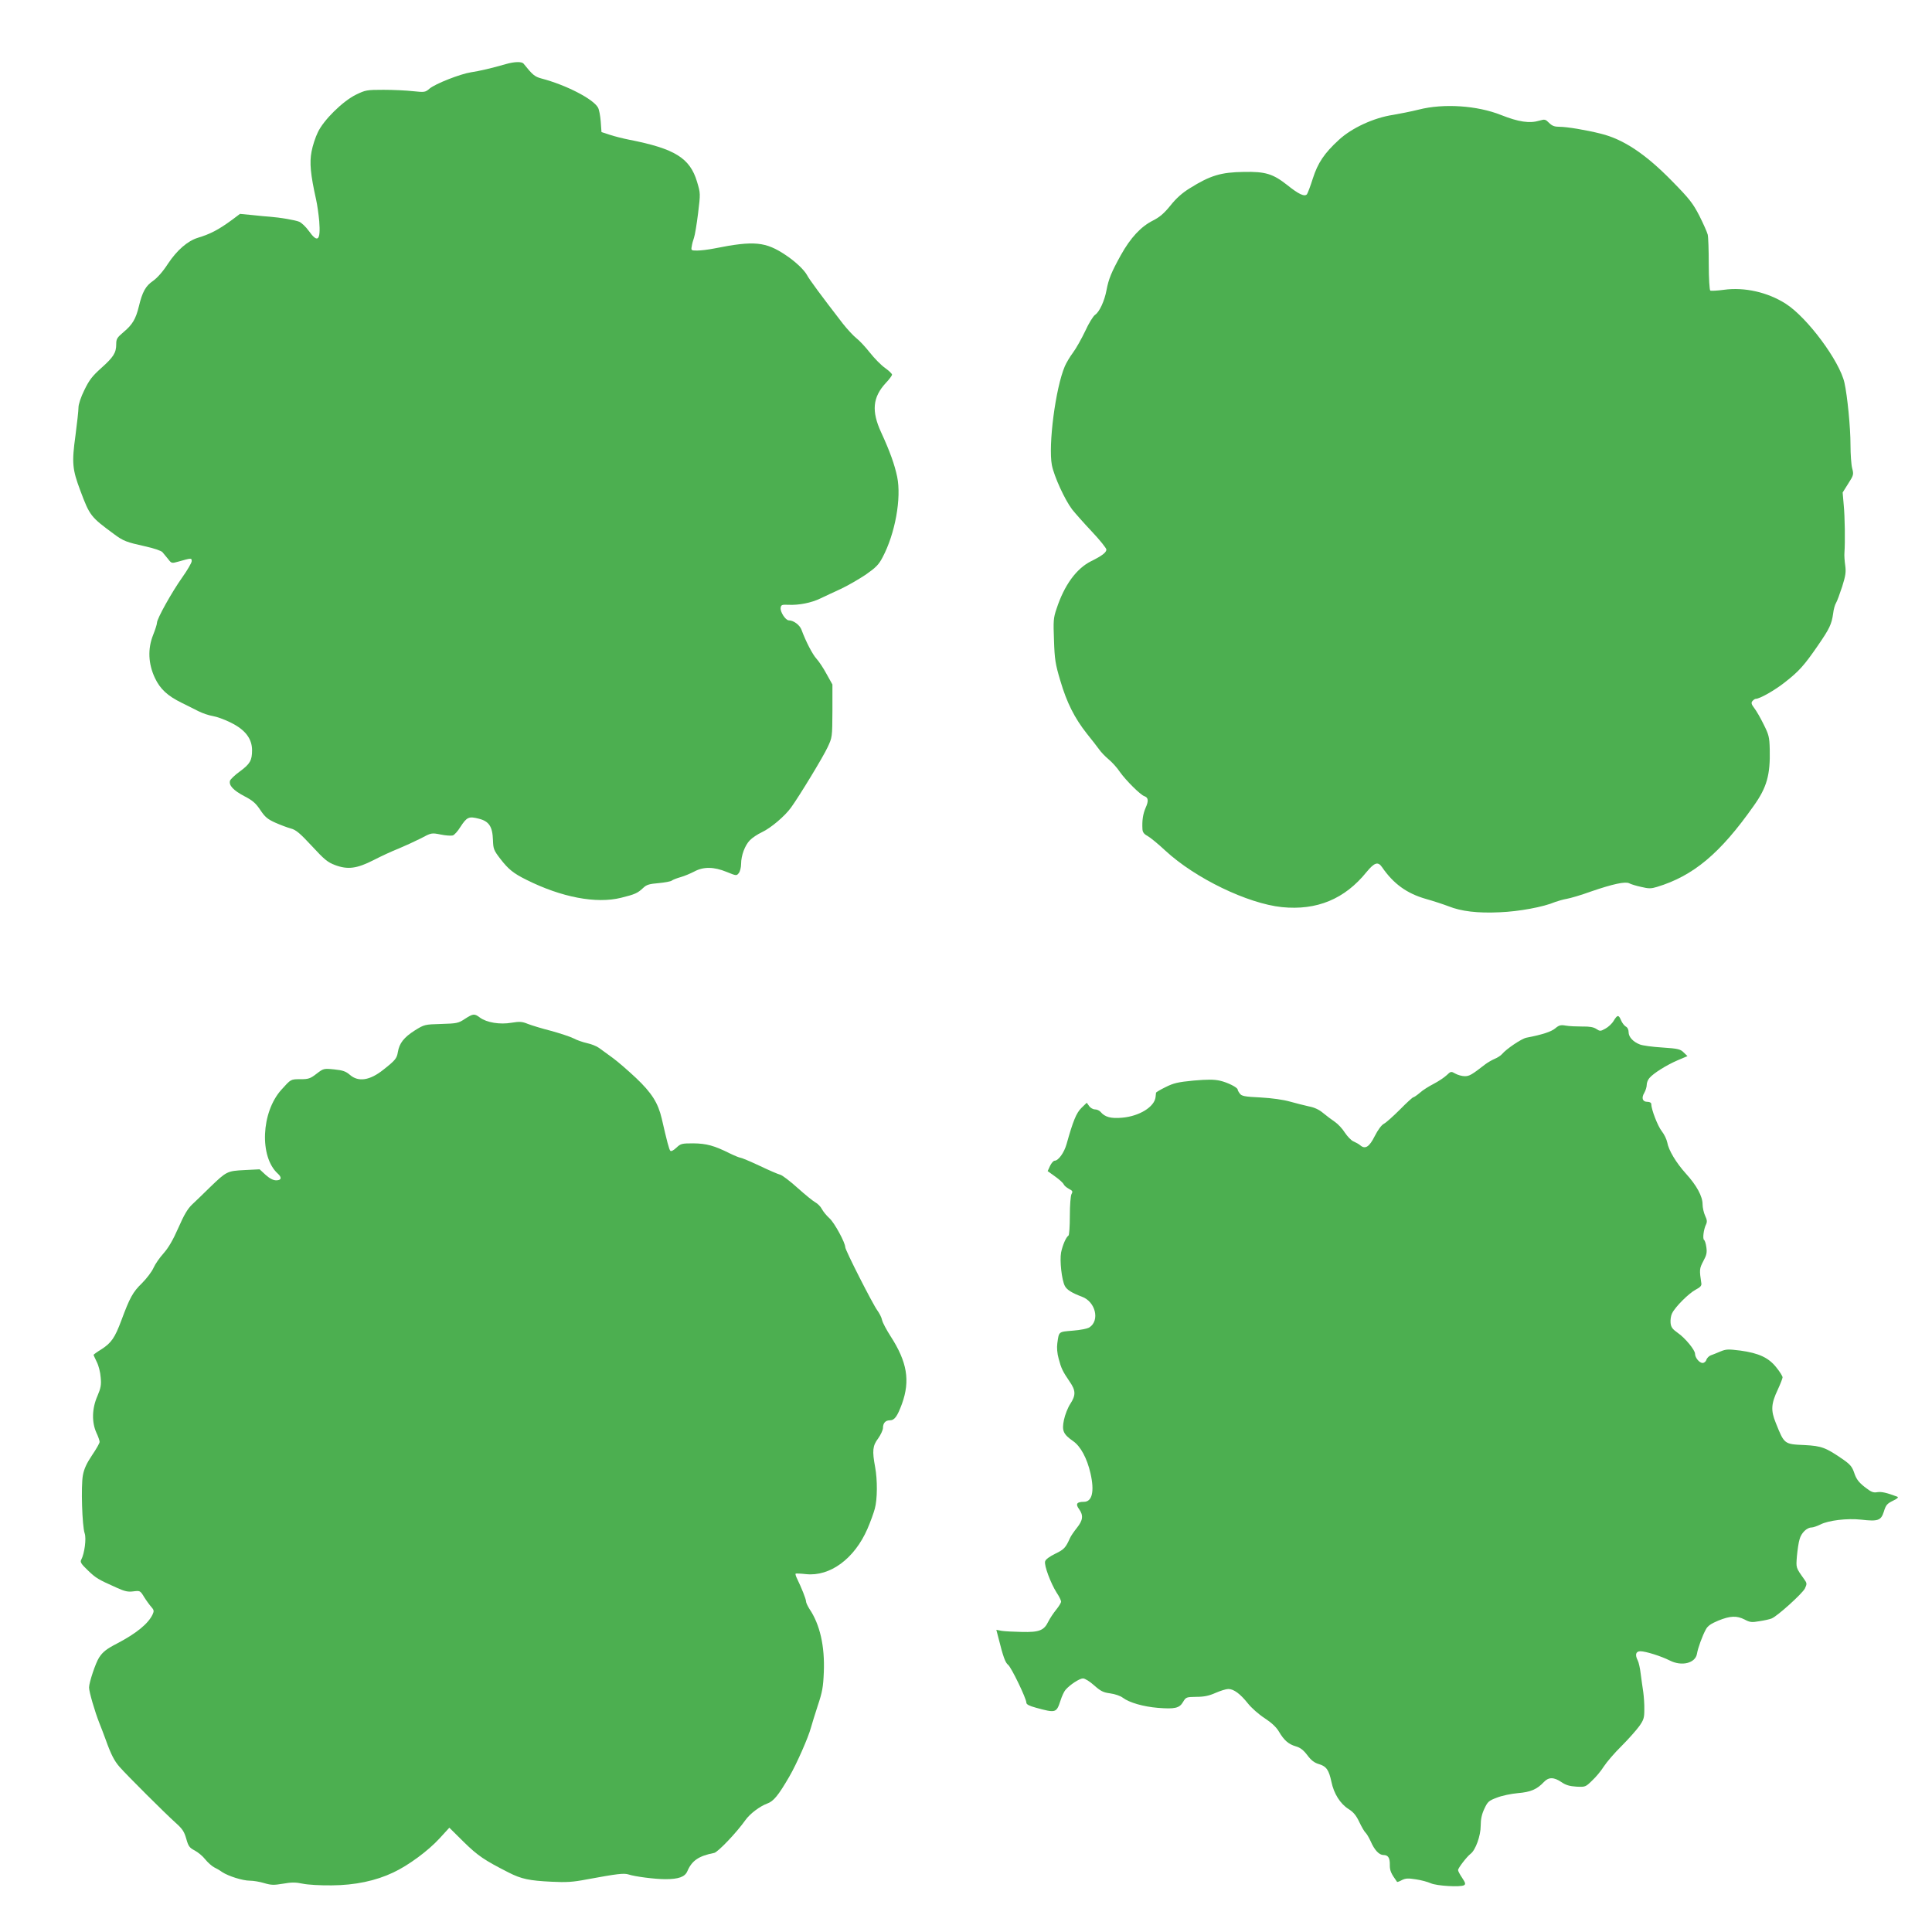 <?xml version="1.0" standalone="no"?>
<!DOCTYPE svg PUBLIC "-//W3C//DTD SVG 20010904//EN"
 "http://www.w3.org/TR/2001/REC-SVG-20010904/DTD/svg10.dtd">
<svg version="1.0" xmlns="http://www.w3.org/2000/svg"
 width="1280pt" height="1280pt" viewBox="0 0 1280 1280"
 preserveAspectRatio="xMidYMid meet">
<g transform="translate(0,1280) scale(0.1,-0.1)"
fill="#4caf50" stroke="none">
<path d="M3350 12375 c-89 -26 -176 -46 -230 -54 -71 -11 -236 -76 -274 -108
-29 -25 -33 -25 -111 -17 -44 5 -132 9 -195 9 -110 0 -119 -2 -181 -32 -88
-43 -215 -168 -253 -249 -16 -32 -35 -90 -42 -129 -14 -73 -7 -150 30 -316 8
-35 17 -100 21 -144 10 -129 -10 -148 -69 -65 -20 28 -49 55 -64 61 -27 11
-126 28 -192 33 -19 1 -72 6 -117 11 l-83 8 -52 -39 c-87 -64 -143 -94 -226
-119 -69 -21 -139 -82 -199 -172 -34 -53 -71 -94 -99 -114 -49 -33 -71 -73
-94 -169 -20 -83 -43 -121 -99 -168 -46 -39 -51 -47 -51 -83 0 -56 -18 -85
-100 -158 -59 -53 -79 -79 -111 -145 -23 -46 -39 -95 -39 -115 0 -20 -9 -103
-20 -186 -25 -181 -21 -224 32 -365 63 -168 68 -174 224 -289 62 -46 82 -53
207 -81 56 -12 105 -29 113 -38 8 -10 25 -30 38 -46 22 -29 24 -29 67 -17 88
25 89 25 89 3 0 -10 -28 -59 -63 -108 -70 -99 -167 -273 -167 -300 0 -10 -12
-47 -26 -82 -36 -91 -32 -189 12 -283 35 -74 83 -119 179 -166 33 -16 83 -41
110 -55 28 -14 70 -28 95 -32 25 -4 79 -23 120 -44 95 -47 140 -106 140 -183
0 -67 -14 -91 -81 -140 -32 -23 -61 -51 -65 -61 -9 -31 21 -64 95 -103 56 -29
76 -47 106 -92 30 -45 47 -60 98 -83 34 -15 81 -33 104 -39 34 -9 60 -31 139
-116 82 -89 105 -108 153 -126 85 -32 145 -24 257 33 50 26 124 60 165 76 41
17 106 47 146 67 71 38 72 38 133 26 33 -7 69 -9 80 -6 10 3 33 28 50 56 43
66 56 72 122 55 68 -17 91 -52 94 -142 2 -58 5 -67 48 -123 54 -70 87 -97 174
-140 232 -116 462 -160 627 -119 93 23 110 31 147 66 22 21 41 26 101 31 41 4
81 11 88 17 8 6 34 16 59 23 25 7 65 24 90 37 61 33 130 32 215 -3 64 -26 65
-26 80 -7 8 10 15 38 15 60 0 56 25 123 58 157 15 16 51 40 81 54 59 28 151
106 192 163 55 76 213 336 242 399 31 66 31 67 32 241 l0 175 -39 70 c-21 39
-51 84 -66 100 -26 28 -71 114 -100 193 -12 32 -53 62 -84 62 -21 0 -58 56
-54 83 3 20 8 22 53 20 69 -3 150 13 210 42 28 13 88 42 135 63 47 22 121 65
166 95 67 47 86 66 111 114 84 158 126 393 97 534 -17 81 -48 168 -106 294
-65 141 -57 233 31 328 23 24 41 49 41 55 0 6 -21 26 -46 44 -26 18 -71 64
-101 102 -30 38 -70 81 -90 96 -19 15 -59 58 -89 96 -143 185 -224 295 -237
321 -19 35 -77 90 -140 132 -134 90 -210 98 -474 45 -40 -8 -91 -14 -114 -14
-40 0 -41 1 -36 28 2 15 9 41 15 57 6 17 18 89 27 162 16 132 16 132 -7 209
-47 157 -147 219 -448 278 -41 8 -100 23 -130 33 l-55 18 -5 70 c-3 39 -11 80
-18 92 -32 58 -214 151 -375 193 -44 12 -58 23 -118 98 -12 15 -60 14 -119 -3z"/>
<path d="M9400 12074 c-52 -13 -129 -28 -170 -35 -128 -19 -275 -87 -360 -166
-96 -88 -139 -152 -172 -255 -16 -51 -34 -98 -39 -105 -16 -18 -55 0 -132 62
-93 73 -143 89 -286 86 -151 -2 -222 -23 -358 -108 -49 -30 -90 -66 -128 -114
-42 -52 -71 -77 -116 -100 -80 -40 -149 -114 -213 -229 -63 -114 -81 -158 -95
-232 -13 -71 -47 -145 -76 -164 -12 -8 -42 -56 -65 -107 -24 -50 -60 -115 -81
-143 -21 -28 -45 -69 -54 -90 -62 -144 -111 -524 -86 -656 15 -75 85 -228 134
-293 20 -25 79 -92 131 -147 53 -56 96 -110 96 -119 0 -19 -28 -41 -101 -77
-98 -49 -178 -159 -229 -315 -21 -61 -22 -80 -17 -210 4 -125 9 -157 42 -267
43 -146 94 -247 176 -351 33 -41 69 -87 81 -104 11 -16 39 -46 62 -65 23 -19
58 -57 76 -85 39 -55 136 -152 162 -160 26 -9 29 -31 8 -77 -18 -42 -24 -84
-21 -141 1 -20 10 -33 33 -45 17 -9 71 -53 119 -98 198 -183 544 -350 772
-374 231 -23 416 53 561 233 52 63 76 71 103 31 75 -109 163 -173 288 -209 50
-14 117 -36 151 -49 85 -34 193 -47 341 -40 126 5 289 35 366 68 19 7 54 17
77 21 24 4 96 25 159 48 148 51 229 68 255 55 11 -6 46 -17 79 -24 50 -12 66
-12 105 0 241 73 419 222 640 536 88 123 111 206 107 375 -2 82 -6 97 -40 165
-20 41 -48 90 -62 108 -20 26 -22 36 -13 47 7 8 17 15 22 15 27 0 127 57 195
111 92 72 126 110 217 242 77 112 91 141 101 212 3 28 12 59 19 70 7 11 25 60
41 109 23 73 26 97 20 140 -4 28 -7 67 -5 86 5 68 3 236 -5 316 l-7 81 37 59
c36 56 37 61 26 102 -6 23 -11 93 -11 155 0 117 -21 326 -40 411 -32 144 -246
432 -388 523 -120 77 -274 112 -411 93 -45 -6 -85 -8 -90 -5 -5 3 -10 81 -10
174 0 92 -3 181 -7 197 -4 16 -29 72 -55 124 -43 83 -65 112 -181 230 -176
180 -322 277 -471 314 -99 25 -226 46 -275 46 -33 0 -49 6 -69 26 -24 24 -29
25 -63 15 -66 -20 -139 -9 -255 37 -158 63 -380 78 -545 36z"/>
<path d="M3079 6049 c-42 -28 -53 -30 -157 -33 -109 -3 -111 -4 -174 -43 -72
-46 -102 -84 -112 -143 -7 -42 -16 -54 -96 -117 -90 -72 -166 -83 -222 -34
-27 23 -46 30 -104 36 -70 7 -71 6 -117 -29 -41 -32 -54 -36 -105 -36 -67 0
-64 1 -128 -70 -134 -149 -146 -444 -24 -555 29 -26 25 -45 -10 -45 -20 0 -43
12 -70 36 l-40 37 -100 -5 c-115 -6 -119 -8 -229 -114 -42 -41 -94 -92 -117
-113 -30 -28 -54 -68 -92 -155 -36 -82 -66 -133 -98 -169 -26 -29 -56 -72 -67
-97 -11 -25 -45 -70 -76 -101 -61 -59 -81 -96 -137 -247 -43 -115 -66 -149
-133 -192 -28 -17 -51 -34 -51 -36 0 -3 10 -24 21 -47 12 -23 24 -69 26 -102
5 -50 1 -71 -22 -125 -36 -82 -38 -173 -6 -243 12 -25 21 -52 21 -60 0 -8 -22
-47 -50 -88 -36 -54 -53 -90 -61 -134 -13 -71 -5 -335 12 -384 12 -34 -1 -134
-23 -175 -8 -15 -1 -27 44 -70 54 -52 68 -60 191 -115 55 -25 76 -29 112 -24
42 5 44 5 70 -38 15 -24 37 -54 48 -66 17 -19 18 -27 9 -47 -28 -62 -107 -127
-239 -196 -66 -34 -92 -54 -116 -91 -23 -34 -67 -166 -67 -199 0 -29 38 -159
68 -235 11 -27 30 -77 42 -110 35 -98 57 -141 92 -181 48 -55 304 -310 370
-369 47 -42 58 -59 72 -107 14 -51 22 -60 56 -78 21 -11 53 -37 70 -59 17 -21
43 -44 58 -52 15 -7 39 -21 54 -32 41 -27 136 -57 183 -57 23 0 66 -7 95 -16
47 -14 65 -14 125 -4 56 10 84 10 131 0 32 -7 118 -12 192 -11 154 1 291 30
407 85 101 47 233 145 307 226 l65 71 96 -95 c94 -92 136 -120 297 -202 84
-43 138 -54 285 -61 97 -5 142 -2 230 15 206 38 248 43 280 33 42 -14 175 -31
243 -31 88 0 130 15 146 53 30 70 75 101 178 121 25 6 147 133 207 218 30 42
95 91 144 109 42 15 74 54 146 178 47 80 127 261 144 326 6 22 26 87 45 145
30 90 36 122 40 222 7 172 -26 316 -95 418 -12 19 -23 42 -23 51 0 15 -29 88
-62 156 -6 13 -9 25 -7 27 2 2 33 1 69 -3 159 -17 321 102 407 300 20 46 42
107 49 134 17 62 18 189 2 275 -20 108 -17 141 20 190 17 24 32 56 32 70 0 32
17 50 45 50 32 0 50 26 81 110 55 153 34 277 -75 446 -27 42 -53 90 -57 108
-3 17 -18 46 -32 65 -30 41 -212 398 -212 418 0 30 -71 161 -104 191 -20 18
-42 45 -51 62 -8 16 -28 36 -43 44 -15 8 -68 51 -117 95 -50 45 -101 84 -115
88 -14 3 -76 30 -139 60 -62 29 -119 53 -126 53 -6 0 -38 13 -71 29 -102 51
-153 65 -241 66 -77 0 -83 -2 -112 -29 -19 -18 -35 -26 -40 -20 -8 8 -22 61
-57 214 -24 102 -65 168 -169 267 -51 48 -120 108 -154 133 -34 25 -75 55 -92
67 -16 12 -52 26 -80 32 -27 6 -68 20 -90 32 -22 11 -89 33 -147 49 -59 15
-128 36 -154 46 -39 16 -55 17 -110 8 -76 -13 -163 1 -208 34 -37 28 -45 27
-101 -9z"/>
<path d="M10691 6037 c-11 -19 -36 -42 -55 -52 -32 -18 -36 -18 -60 -2 -18 12
-45 17 -93 16 -38 0 -86 2 -109 6 -34 6 -45 3 -70 -18 -26 -22 -86 -42 -191
-62 -32 -6 -134 -75 -162 -109 -8 -9 -30 -24 -48 -31 -19 -8 -46 -24 -61 -35
-93 -72 -107 -80 -138 -80 -18 0 -46 8 -62 17 -28 16 -30 16 -58 -11 -16 -15
-55 -41 -86 -57 -31 -16 -73 -42 -91 -59 -19 -16 -39 -30 -44 -30 -4 0 -44
-36 -88 -81 -44 -44 -92 -87 -106 -94 -17 -9 -40 -41 -61 -82 -36 -72 -63 -89
-96 -61 -9 8 -29 19 -45 26 -15 6 -40 33 -57 58 -16 26 -46 58 -67 72 -21 14
-55 40 -77 58 -26 22 -57 37 -95 44 -31 7 -87 21 -126 32 -42 12 -119 23 -193
27 -106 5 -126 9 -138 26 -8 10 -14 22 -14 26 0 14 -65 47 -117 59 -41 9 -81
9 -175 1 -104 -10 -133 -17 -185 -43 -35 -17 -63 -34 -64 -37 0 -3 -2 -16 -3
-29 -7 -65 -107 -127 -221 -137 -75 -7 -115 4 -144 39 -8 9 -24 16 -37 16 -12
0 -30 10 -38 22 l-16 22 -35 -34 c-34 -33 -56 -87 -99 -241 -16 -56 -54 -109
-79 -109 -7 0 -21 -15 -30 -34 l-16 -35 50 -36 c27 -19 52 -42 56 -51 3 -8 18
-21 34 -30 25 -13 28 -17 18 -35 -6 -12 -11 -73 -11 -145 0 -68 -4 -126 -9
-130 -16 -10 -39 -63 -49 -112 -10 -54 4 -182 25 -222 13 -25 46 -46 113 -71
90 -33 120 -157 50 -203 -14 -9 -60 -18 -111 -22 -95 -8 -91 -4 -102 -84 -4
-28 -1 -67 9 -102 17 -64 26 -83 73 -152 41 -59 41 -90 4 -147 -16 -24 -35
-72 -42 -106 -15 -72 -5 -95 61 -141 49 -34 92 -113 115 -214 27 -119 11 -188
-44 -188 -47 0 -57 -14 -32 -48 30 -42 26 -74 -14 -124 -19 -24 -40 -54 -46
-68 -29 -65 -40 -76 -98 -104 -40 -20 -63 -37 -67 -51 -7 -27 37 -144 76 -206
17 -25 30 -52 30 -60 0 -8 -15 -32 -32 -53 -18 -22 -42 -58 -53 -80 -28 -58
-60 -71 -175 -68 -52 1 -112 4 -132 7 l-37 7 14 -54 c31 -124 45 -163 64 -178
21 -16 121 -223 121 -251 0 -11 19 -21 63 -33 132 -36 136 -35 163 47 9 29 24
61 33 71 29 34 93 76 116 76 13 0 45 -20 74 -46 43 -38 60 -47 106 -53 31 -4
69 -17 84 -29 44 -33 137 -59 232 -67 113 -9 143 -2 167 39 19 32 22 33 88 34
52 0 84 7 127 26 32 14 70 26 85 26 36 0 79 -32 130 -96 22 -28 71 -72 110
-97 46 -30 78 -60 95 -89 34 -58 64 -84 112 -98 29 -8 50 -24 76 -58 26 -35
47 -51 78 -60 49 -15 65 -38 82 -117 16 -78 58 -145 113 -180 32 -20 51 -42
72 -87 15 -32 34 -64 41 -70 7 -6 22 -31 34 -57 25 -58 56 -91 85 -91 31 0 43
-19 42 -67 0 -37 7 -54 48 -111 1 -2 16 3 32 12 24 12 41 13 92 5 35 -5 79
-17 99 -26 40 -18 198 -27 221 -13 11 7 9 16 -13 49 -15 22 -27 45 -27 51 0
14 59 90 83 108 33 25 67 119 67 186 0 43 7 76 24 112 22 47 29 54 83 74 32
13 94 26 139 30 85 7 127 25 173 74 31 33 66 33 116 -1 29 -20 54 -27 99 -30
59 -3 61 -2 104 40 25 23 60 65 78 94 19 29 71 90 117 135 46 46 98 105 117
131 30 42 34 56 34 110 1 34 -3 87 -7 117 -5 30 -12 85 -17 121 -4 36 -13 75
-19 87 -20 38 -14 62 17 62 35 0 139 -33 194 -61 80 -41 171 -18 181 45 6 37
36 120 59 161 12 23 34 38 82 58 79 32 122 34 175 7 34 -18 46 -20 97 -11 33
5 69 13 81 18 37 14 204 165 221 199 14 30 14 35 -4 60 -57 80 -55 75 -49 154
4 41 11 92 18 113 11 41 48 77 79 77 10 0 37 9 59 20 53 27 176 42 269 32 113
-13 132 -6 151 53 13 43 21 53 60 72 30 14 39 23 29 27 -72 27 -104 34 -132
30 -28 -5 -41 1 -85 35 -40 32 -55 53 -68 92 -14 41 -26 56 -73 89 -116 80
-143 90 -255 96 -137 6 -135 5 -192 147 -34 83 -31 127 14 222 17 37 31 73 31
80 0 7 -18 37 -41 65 -51 65 -116 95 -238 112 -81 10 -95 10 -133 -6 -24 -10
-53 -22 -65 -26 -12 -5 -24 -18 -28 -29 -3 -12 -15 -21 -25 -21 -21 0 -50 35
-50 61 0 25 -66 105 -114 138 -35 25 -45 37 -48 66 -2 20 2 49 10 64 20 42
111 133 157 157 29 15 39 26 37 40 -14 93 -13 99 13 149 22 40 25 57 20 92 -3
23 -10 45 -15 48 -11 7 -3 71 13 103 8 17 7 30 -6 57 -9 20 -17 54 -17 76 0
53 -39 125 -110 203 -65 72 -115 155 -124 207 -4 20 -20 54 -36 74 -27 34 -70
145 -70 181 0 8 -10 14 -25 14 -33 0 -42 25 -21 60 9 16 16 39 16 53 0 14 8
34 18 45 27 32 114 86 186 117 l66 28 -25 24 c-22 22 -36 26 -142 33 -65 4
-131 13 -148 20 -45 17 -75 50 -75 81 0 17 -7 32 -19 38 -10 6 -24 24 -31 41
-16 38 -24 38 -49 -3z"/>
</g>
</svg>
